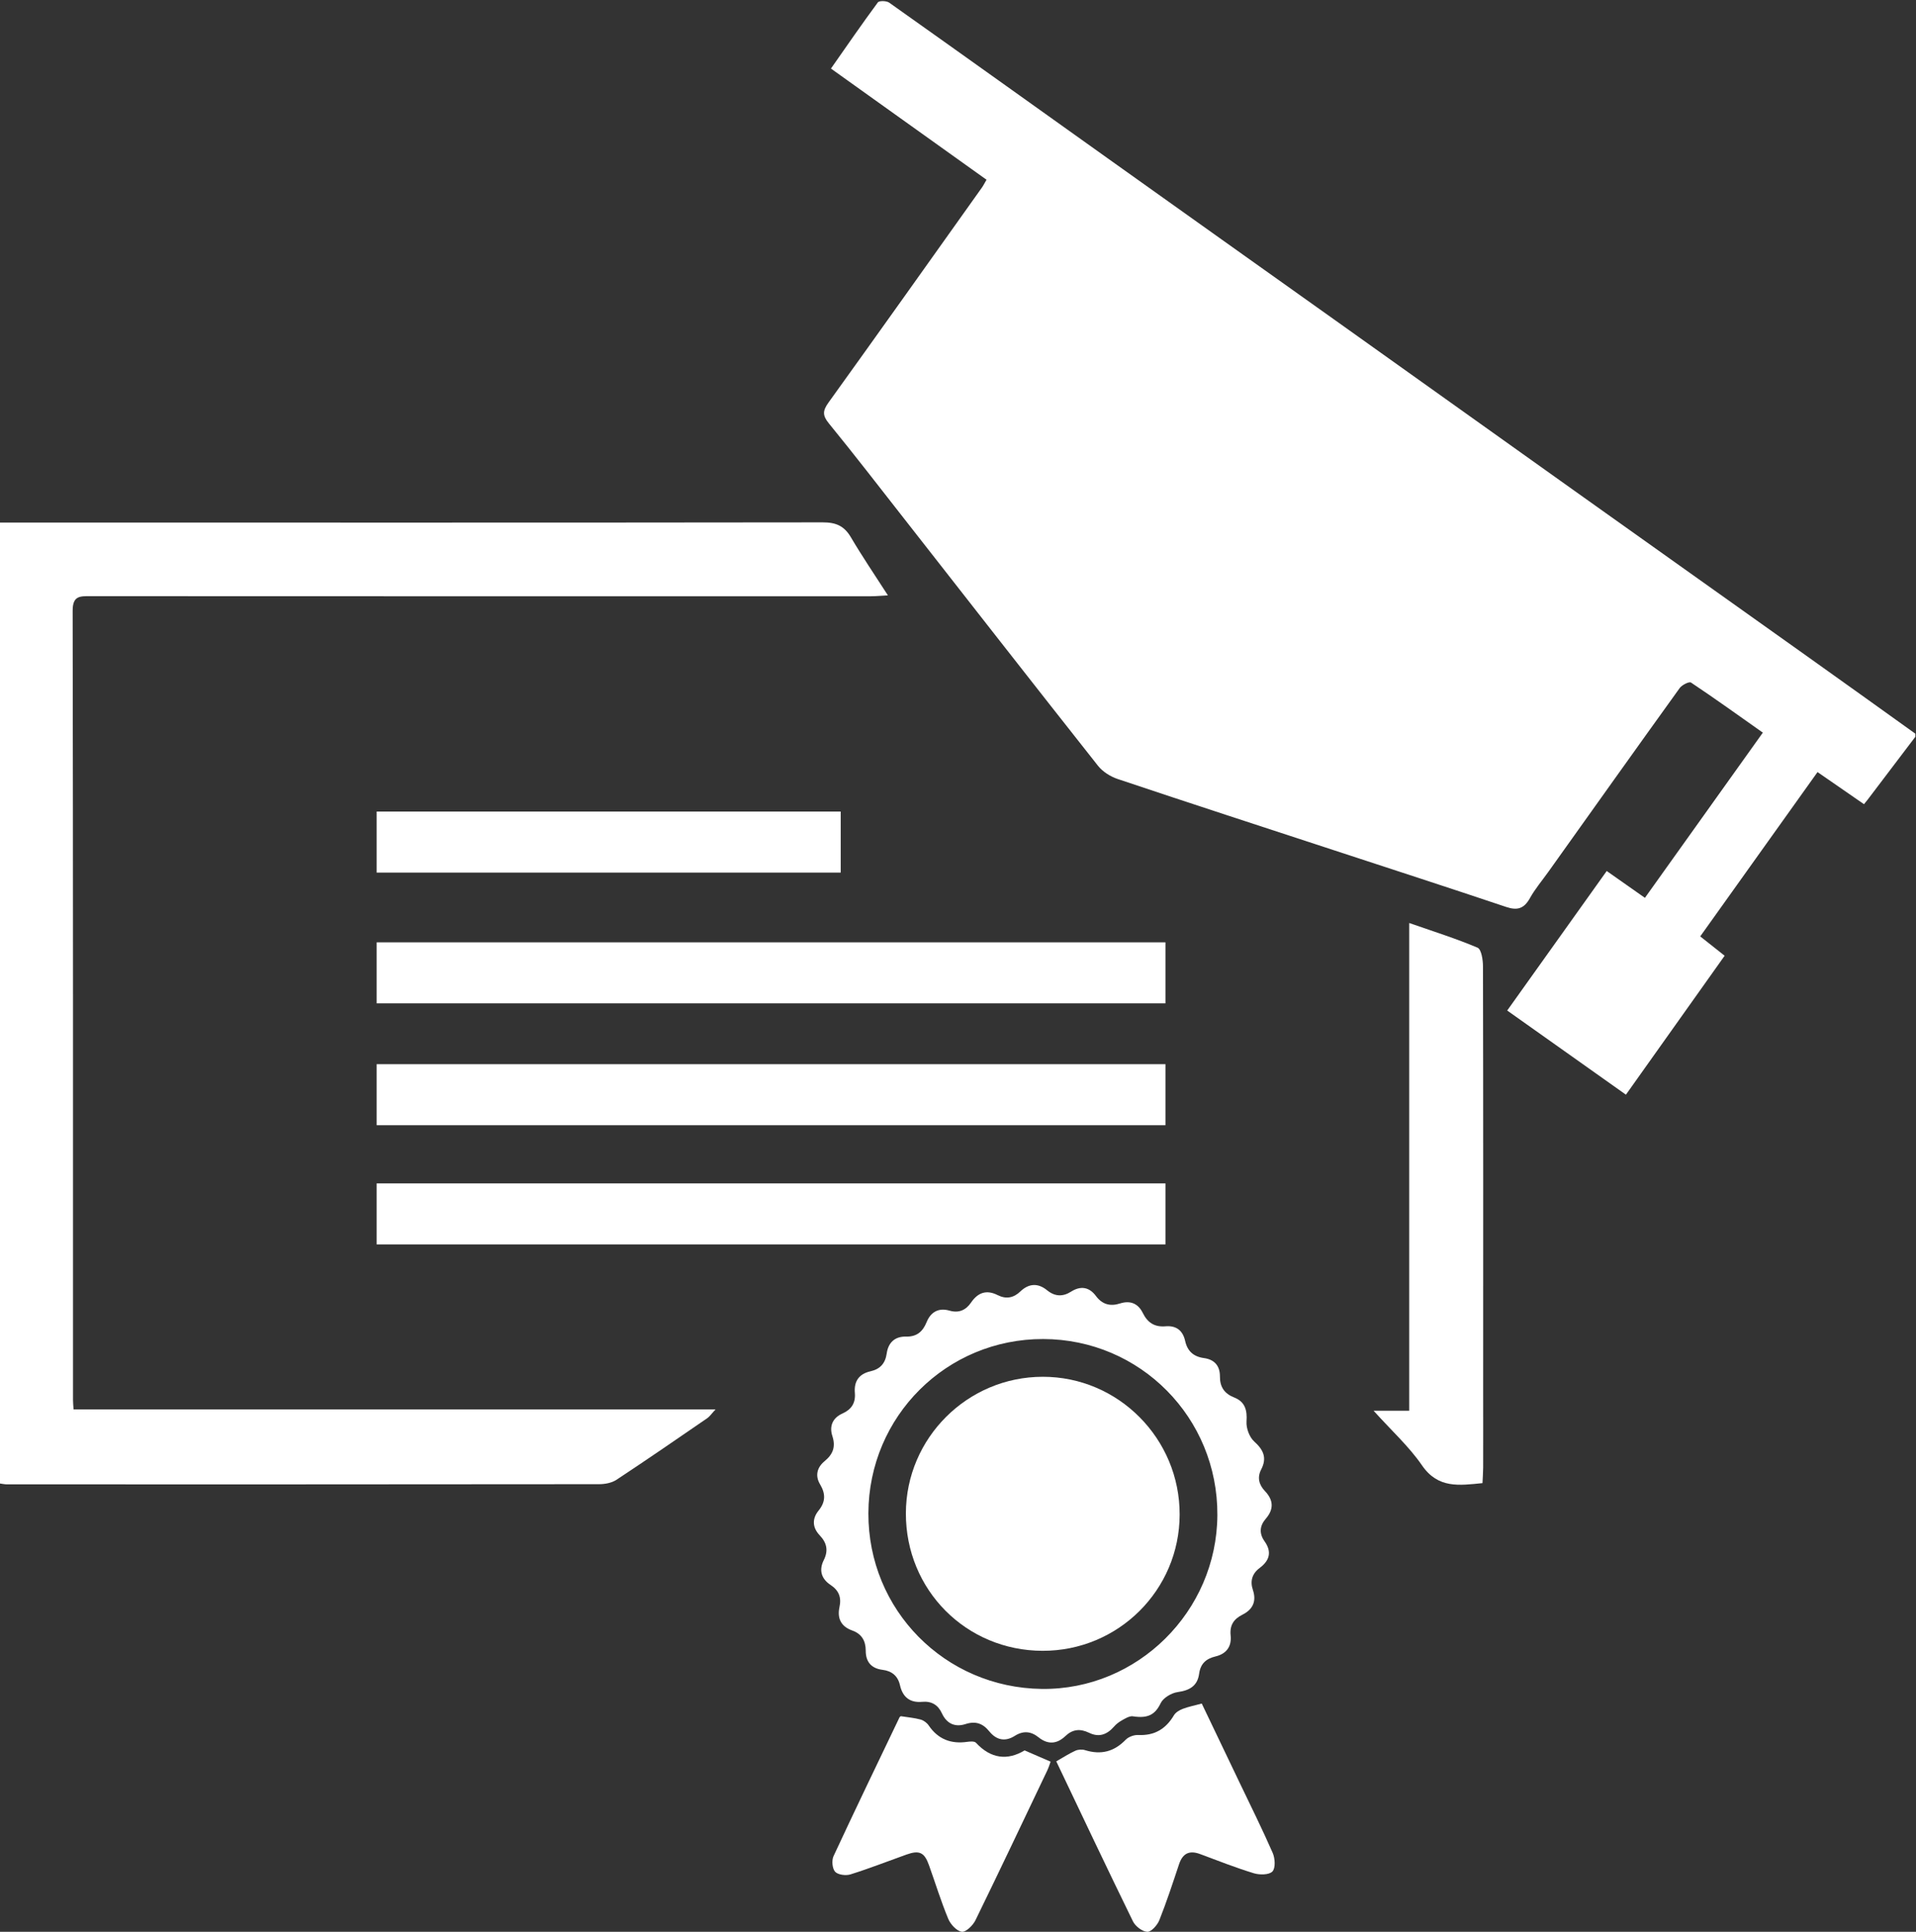 <?xml version="1.0" encoding="UTF-8" standalone="no"?><svg xmlns="http://www.w3.org/2000/svg" xmlns:xlink="http://www.w3.org/1999/xlink" fill="#000000" height="170.1" preserveAspectRatio="xMidYMid meet" version="1" viewBox="15.7 14.9 168.7 170.1" width="168.7" zoomAndPan="magnify"><rect x="15.7" y="14.9" width="168.7" height="170.1" fill="#333333" stroke="none"/><g fill="#ffffff" id="change1_1"><path d="M 184.344 79.773 C 182.945 81.617 181.547 83.461 180.148 85.305 C 180.066 85.41 179.98 85.512 179.82 85.711 C 178.48 84.785 177.141 83.859 175.73 82.883 C 172.25 87.758 168.848 92.523 165.402 97.352 C 166.117 97.918 166.773 98.438 167.551 99.055 C 164.691 103.078 161.852 107.078 158.859 111.289 C 155.383 108.828 151.945 106.391 148.406 103.879 C 151.367 99.723 154.25 95.688 157.168 91.594 C 158.297 92.387 159.316 93.102 160.531 93.957 C 163.98 89.125 167.398 84.34 170.914 79.41 C 168.766 77.895 166.703 76.41 164.59 75 C 164.43 74.891 163.793 75.211 163.594 75.484 C 159.719 80.867 155.875 86.273 152.023 91.676 C 151.48 92.441 150.859 93.168 150.406 93.984 C 149.898 94.898 149.312 95.094 148.324 94.762 C 143.312 93.078 138.281 91.449 133.258 89.801 C 126.871 87.707 120.48 85.629 114.105 83.492 C 113.469 83.277 112.789 82.852 112.375 82.328 C 106.621 75.047 100.91 67.727 95.188 60.418 C 93.031 57.664 90.898 54.898 88.688 52.191 C 88.113 51.492 88.125 51.074 88.641 50.355 C 93.172 44.059 97.66 37.73 102.16 31.41 C 102.285 31.234 102.379 31.039 102.562 30.727 C 98.023 27.48 93.516 24.262 88.863 20.938 C 90.258 18.945 91.594 17.004 92.992 15.113 C 93.109 14.949 93.754 14.965 93.992 15.133 C 100.426 19.691 106.84 24.285 113.262 28.863 C 119.902 33.602 126.555 38.324 133.199 43.055 C 140.355 48.152 147.508 53.258 154.664 58.355 C 161.348 63.113 168.035 67.863 174.719 72.621 C 177.934 74.906 181.137 77.207 184.344 79.504 C 184.344 79.594 184.344 79.684 184.344 79.773"/><path d="M 15.656 60.91 C 39.812 60.914 63.969 60.926 88.125 60.895 C 89.293 60.891 90.027 61.199 90.621 62.211 C 91.609 63.891 92.711 65.508 93.879 67.324 C 93.234 67.359 92.809 67.402 92.383 67.402 C 69.48 67.406 46.586 67.406 23.684 67.395 C 22.77 67.395 22.098 67.328 22.098 68.668 C 22.141 91.836 22.129 115.004 22.129 138.172 C 22.129 138.395 22.152 138.617 22.176 139.004 C 40.914 139.004 59.648 139.004 78.703 139.004 C 78.309 139.426 78.172 139.641 77.98 139.77 C 75.32 141.594 72.664 143.43 69.973 145.203 C 69.555 145.477 68.961 145.586 68.449 145.586 C 51.074 145.605 33.699 145.605 16.32 145.602 C 16.102 145.602 15.879 145.547 15.656 145.52 C 15.656 117.316 15.656 89.113 15.656 60.91"/><path d="M 146.23 145.492 C 144.168 145.699 142.316 145.984 140.902 143.926 C 139.762 142.266 138.227 140.879 136.641 139.117 C 137.895 139.117 138.766 139.117 139.777 139.117 C 139.777 124.805 139.777 110.605 139.777 96.172 C 141.918 96.922 143.895 97.539 145.793 98.344 C 146.133 98.488 146.273 99.422 146.273 99.988 C 146.301 112.504 146.293 125.023 146.289 137.539 C 146.289 139.738 146.297 141.934 146.289 144.133 C 146.285 144.57 146.25 145.008 146.23 145.492"/><path d="M 108.703 169.992 C 109.305 169.648 109.82 169.312 110.375 169.059 C 110.621 168.945 110.977 168.922 111.234 169.004 C 112.629 169.438 113.789 169.148 114.812 168.09 C 115.062 167.832 115.543 167.656 115.906 167.672 C 117.34 167.742 118.344 167.148 119.062 165.934 C 119.215 165.676 119.551 165.48 119.844 165.367 C 120.348 165.176 120.887 165.07 121.512 164.902 C 122.602 167.18 123.715 169.504 124.828 171.832 C 125.816 173.898 126.84 175.953 127.758 178.051 C 127.969 178.531 128.02 179.391 127.734 179.688 C 127.441 179.996 126.602 180 126.094 179.844 C 124.496 179.355 122.938 178.742 121.371 178.156 C 120.43 177.805 119.84 178.082 119.516 179.039 C 118.965 180.695 118.422 182.355 117.777 183.977 C 117.602 184.414 117.07 185.012 116.719 185 C 116.277 184.984 115.668 184.512 115.453 184.078 C 113.168 179.402 110.945 174.699 108.703 169.992"/><path d="M 105.914 169.027 C 106.719 169.379 107.406 169.676 108.203 170.02 C 108.129 170.223 108.039 170.52 107.91 170.793 C 105.812 175.195 103.727 179.602 101.586 183.984 C 101.363 184.438 100.738 185.047 100.387 184.996 C 99.934 184.934 99.395 184.348 99.191 183.859 C 98.551 182.316 98.059 180.715 97.496 179.137 C 97.094 178.004 96.648 177.793 95.512 178.199 C 93.871 178.785 92.242 179.426 90.582 179.945 C 90.176 180.074 89.48 179.984 89.23 179.711 C 88.977 179.43 88.918 178.715 89.09 178.34 C 90.992 174.246 92.953 170.184 94.902 166.113 C 94.93 166.055 95.012 166.023 95.02 166.016 C 95.629 166.113 96.203 166.16 96.754 166.309 C 97.023 166.383 97.309 166.594 97.469 166.828 C 98.297 168.051 99.438 168.48 100.871 168.273 C 101.121 168.238 101.496 168.211 101.629 168.352 C 102.945 169.773 104.418 169.93 105.914 169.027"/><path d="M 107.5 160.258 C 100.77 160.246 95.449 154.898 95.461 148.152 C 95.473 141.527 100.879 136.133 107.512 136.129 C 114.164 136.121 119.586 141.582 119.566 148.27 C 119.551 154.91 114.156 160.27 107.5 160.258"/><path d="M 107.43 163.613 C 98.891 163.508 92.129 156.652 92.16 148.137 C 92.191 139.613 99.043 132.785 107.555 132.805 C 116.098 132.824 122.934 139.738 122.887 148.312 C 122.84 156.797 115.848 163.715 107.43 163.613 Z M 127.152 148.625 C 127.875 147.789 127.828 146.984 127.078 146.195 C 126.551 145.641 126.379 145 126.742 144.297 C 127.273 143.273 126.953 142.566 126.125 141.82 C 125.703 141.438 125.414 140.648 125.453 140.066 C 125.523 139.059 125.324 138.328 124.363 137.949 C 123.504 137.613 123.105 137.016 123.113 136.109 C 123.117 135.152 122.625 134.605 121.695 134.48 C 120.781 134.355 120.246 133.859 120.051 132.977 C 119.844 132.043 119.258 131.605 118.32 131.684 C 117.355 131.766 116.742 131.363 116.32 130.508 C 115.914 129.684 115.23 129.383 114.32 129.672 C 113.469 129.945 112.762 129.773 112.199 129.02 C 111.609 128.223 110.855 128.094 110.004 128.633 C 109.27 129.098 108.574 129.066 107.891 128.508 C 107.086 127.852 106.281 127.906 105.539 128.617 C 104.938 129.191 104.281 129.309 103.543 128.938 C 102.555 128.438 101.801 128.711 101.199 129.594 C 100.738 130.266 100.117 130.539 99.305 130.305 C 98.328 130.023 97.645 130.438 97.289 131.312 C 96.945 132.164 96.41 132.609 95.48 132.59 C 94.477 132.566 93.906 133.133 93.773 134.078 C 93.648 134.961 93.184 135.457 92.348 135.645 C 91.32 135.875 90.883 136.539 90.969 137.551 C 91.043 138.438 90.668 139.008 89.875 139.363 C 88.996 139.758 88.707 140.492 88.988 141.348 C 89.297 142.293 89.039 142.957 88.309 143.555 C 87.633 144.109 87.453 144.844 87.906 145.602 C 88.402 146.43 88.395 147.145 87.777 147.906 C 87.191 148.629 87.223 149.398 87.867 150.082 C 88.496 150.738 88.652 151.43 88.234 152.266 C 87.789 153.148 88.012 153.914 88.824 154.453 C 89.559 154.938 89.801 155.551 89.613 156.41 C 89.402 157.395 89.742 158.117 90.746 158.473 C 91.57 158.766 91.93 159.391 91.926 160.25 C 91.926 161.242 92.426 161.812 93.414 161.934 C 94.23 162.035 94.758 162.48 94.938 163.277 C 95.176 164.336 95.816 164.848 96.895 164.75 C 97.73 164.676 98.297 165.023 98.637 165.77 C 99.059 166.68 99.801 167.004 100.703 166.711 C 101.609 166.418 102.246 166.656 102.812 167.359 C 103.43 168.117 104.195 168.285 105.039 167.754 C 105.789 167.277 106.469 167.332 107.148 167.879 C 107.953 168.523 108.75 168.484 109.5 167.77 C 110.133 167.168 110.793 167.09 111.594 167.477 C 112.445 167.891 113.152 167.664 113.809 166.91 C 114.117 166.555 114.566 166.324 114.902 166.152 C 115.051 166.082 115.312 165.977 115.477 166.035 L 115.469 166.027 C 116.809 166.238 117.43 165.84 117.898 164.863 C 118.125 164.395 118.852 163.965 119.398 163.891 C 120.449 163.746 121.137 163.344 121.281 162.277 C 121.402 161.391 121.887 160.953 122.734 160.75 C 123.668 160.527 124.156 159.891 124.055 158.906 C 123.961 158.023 124.316 157.461 125.098 157.074 C 125.996 156.625 126.352 155.91 126.016 154.902 C 125.754 154.133 125.938 153.465 126.609 152.965 C 127.48 152.316 127.707 151.555 127.043 150.617 C 126.555 149.93 126.602 149.258 127.152 148.625"/><path d="M 118.316 124.473 L 48.863 124.473 L 48.863 119.102 L 118.316 119.102 L 118.316 124.473"/><path d="M 118.316 113.977 L 48.863 113.977 L 48.863 108.602 L 118.316 108.602 L 118.316 113.977"/><path d="M 118.316 103.246 L 48.863 103.246 L 48.863 97.875 L 118.316 97.875 L 118.316 103.246"/><path d="M 89.723 91.734 L 48.863 91.734 L 48.863 86.359 L 89.723 86.359 L 89.723 91.734"/></g></svg>